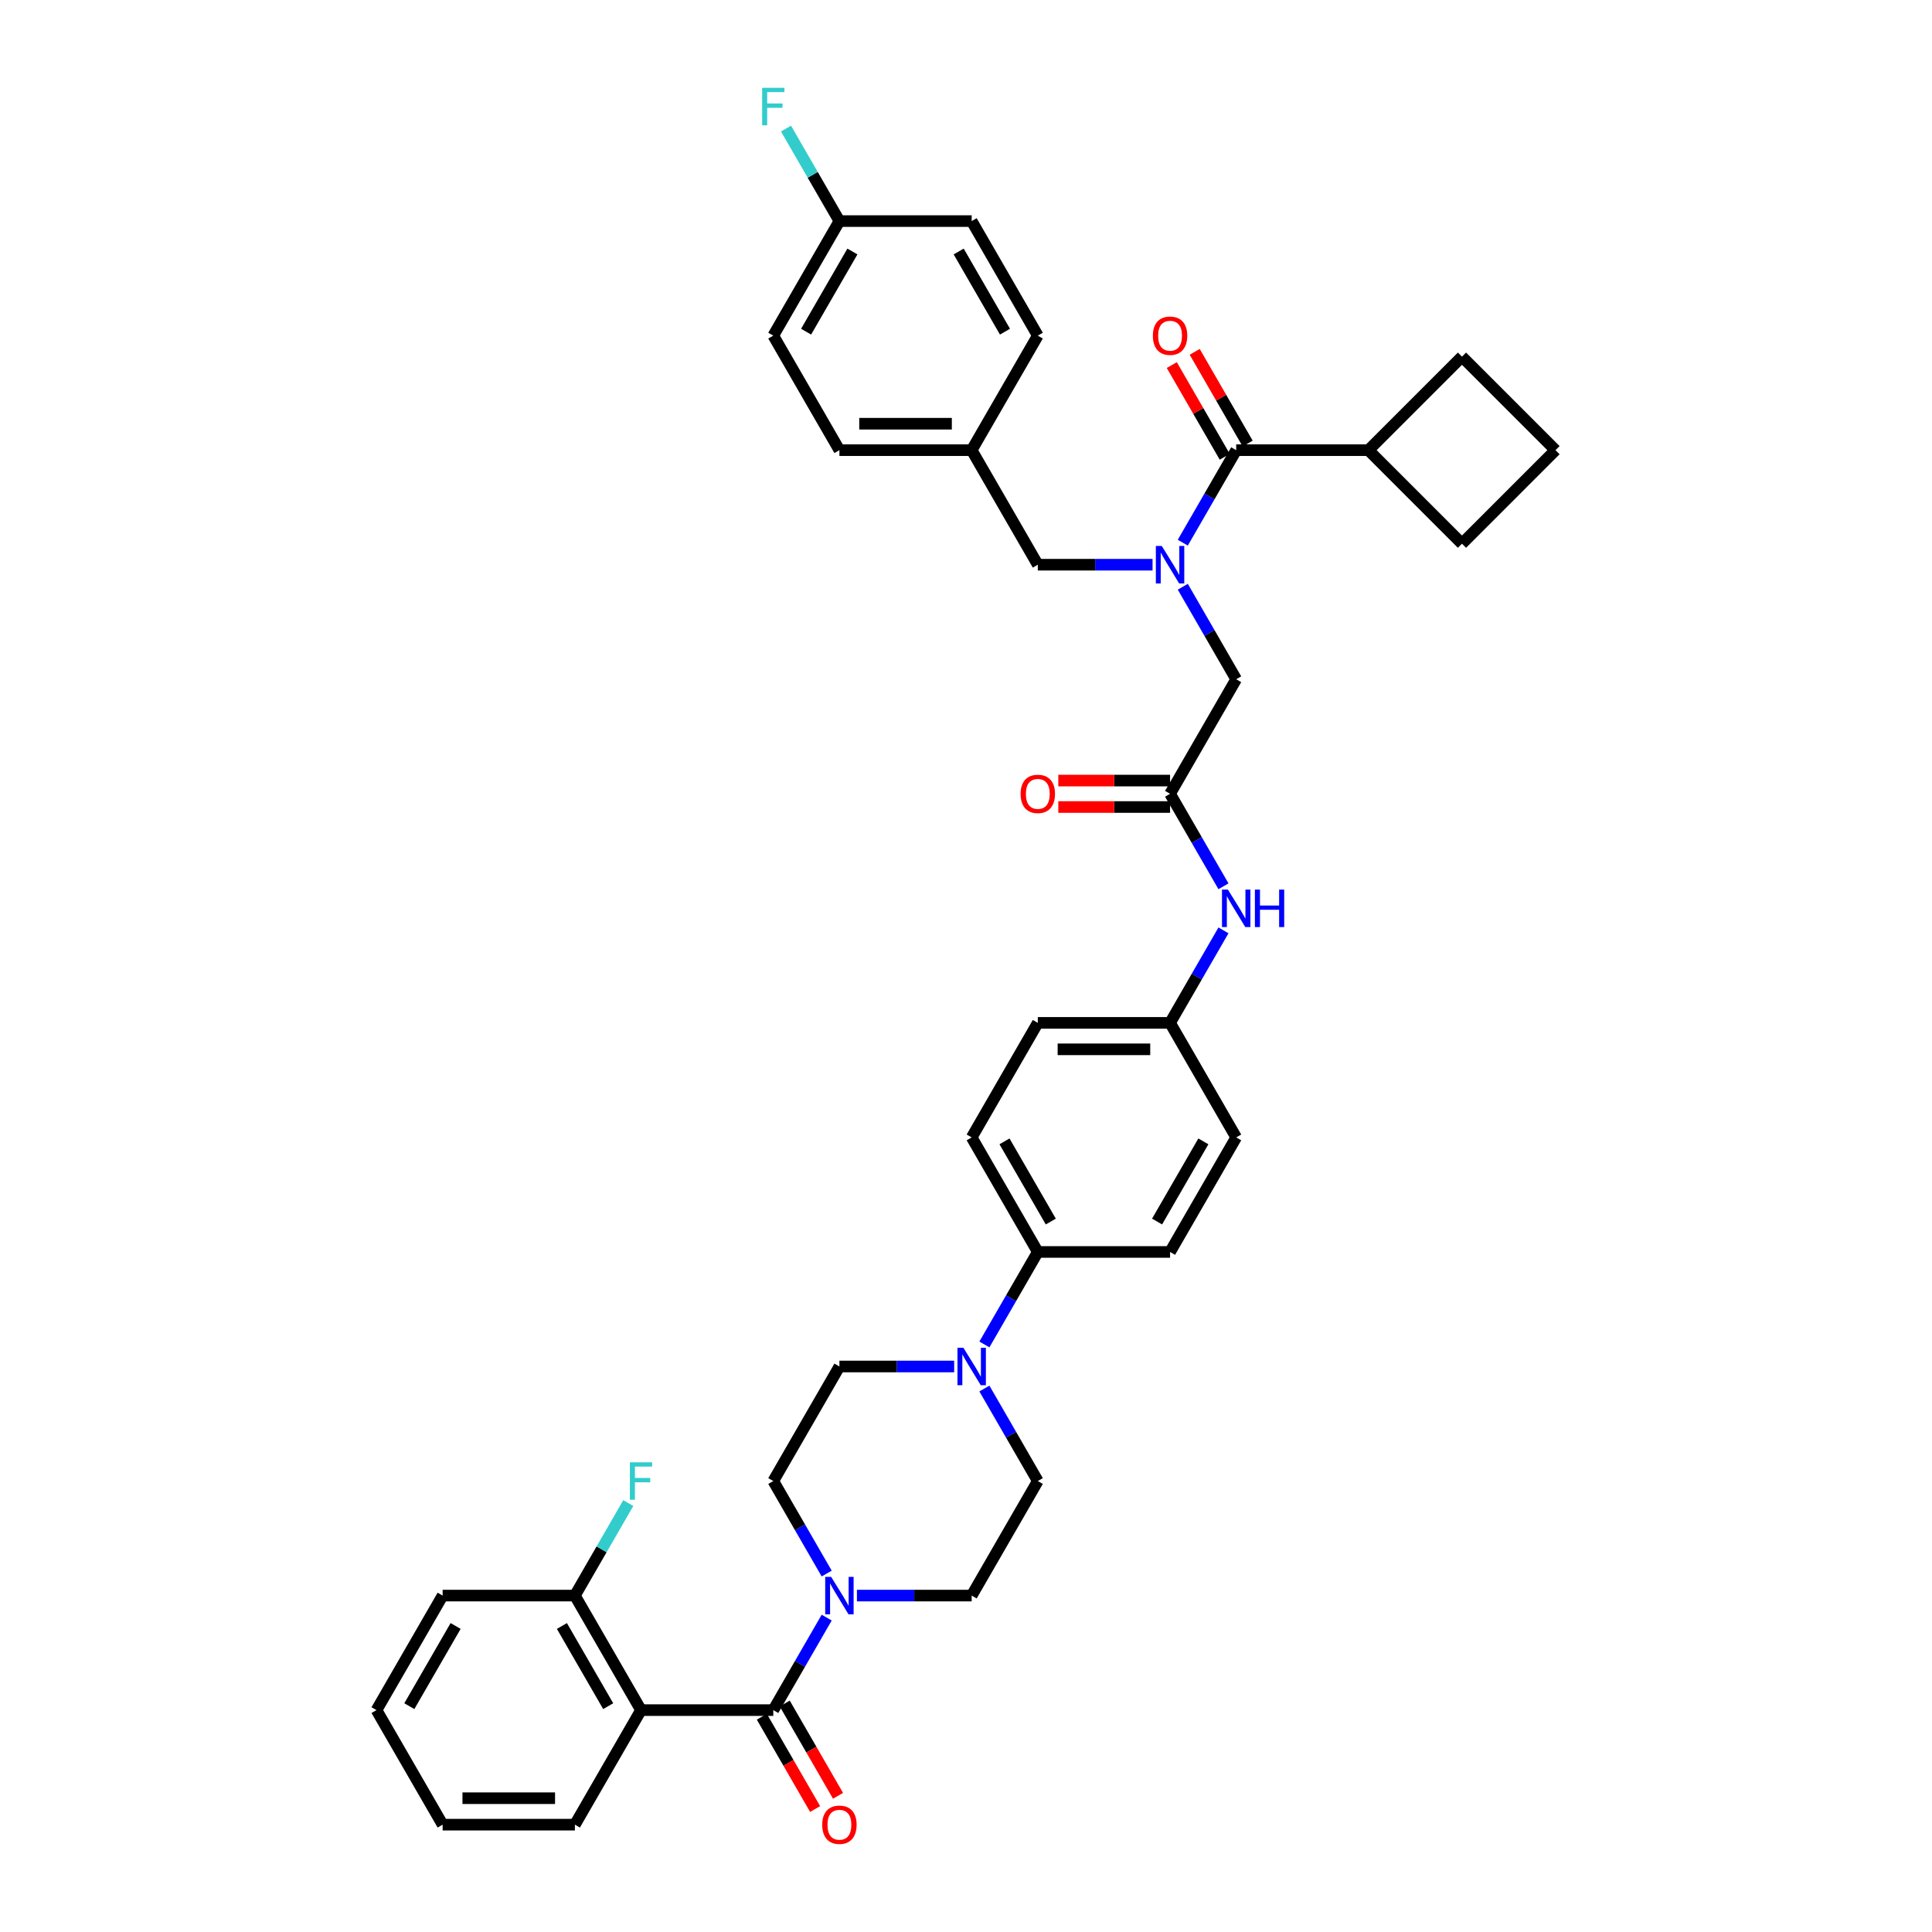 <?xml version='1.0' encoding='iso-8859-1'?>
<svg version='1.1' baseProfile='full'
              xmlns='http://www.w3.org/2000/svg'
                      xmlns:rdkit='http://www.rdkit.org/xml'
                      xmlns:xlink='http://www.w3.org/1999/xlink'
                  xml:space='preserve'
width='1000px' height='1000px' viewBox='0 0 1000 1000'>
<!-- END OF HEADER -->
<rect style='opacity:1.0;fill:#FFFFFF;stroke:none' width='1000' height='1000' x='0' y='0'> </rect>
<path class='bond-0' d='M 596.559,292.293 L 566.862,292.293' style='fill:none;fill-rule:evenodd;stroke:#0000FF;stroke-width:6px;stroke-linecap:butt;stroke-linejoin:miter;stroke-opacity:1' />
<path class='bond-0' d='M 566.862,292.293 L 537.165,292.293' style='fill:none;fill-rule:evenodd;stroke:#000000;stroke-width:6px;stroke-linecap:butt;stroke-linejoin:miter;stroke-opacity:1' />
<path class='bond-1' d='M 612.208,280.888 L 626.03,256.947' style='fill:none;fill-rule:evenodd;stroke:#0000FF;stroke-width:6px;stroke-linecap:butt;stroke-linejoin:miter;stroke-opacity:1' />
<path class='bond-1' d='M 626.03,256.947 L 639.852,233.007' style='fill:none;fill-rule:evenodd;stroke:#000000;stroke-width:6px;stroke-linecap:butt;stroke-linejoin:miter;stroke-opacity:1' />
<path class='bond-2' d='M 612.208,303.698 L 626.03,327.639' style='fill:none;fill-rule:evenodd;stroke:#0000FF;stroke-width:6px;stroke-linecap:butt;stroke-linejoin:miter;stroke-opacity:1' />
<path class='bond-2' d='M 626.03,327.639 L 639.852,351.579' style='fill:none;fill-rule:evenodd;stroke:#000000;stroke-width:6px;stroke-linecap:butt;stroke-linejoin:miter;stroke-opacity:1' />
<path class='bond-3' d='M 708.31,233.007 L 756.717,281.414' style='fill:none;fill-rule:evenodd;stroke:#000000;stroke-width:6px;stroke-linecap:butt;stroke-linejoin:miter;stroke-opacity:1' />
<path class='bond-4' d='M 708.31,233.007 L 756.717,184.6' style='fill:none;fill-rule:evenodd;stroke:#000000;stroke-width:6px;stroke-linecap:butt;stroke-linejoin:miter;stroke-opacity:1' />
<path class='bond-5' d='M 708.31,233.007 L 639.852,233.007' style='fill:none;fill-rule:evenodd;stroke:#000000;stroke-width:6px;stroke-linecap:butt;stroke-linejoin:miter;stroke-opacity:1' />
<path class='bond-6' d='M 645.781,229.584 L 632.077,205.849' style='fill:none;fill-rule:evenodd;stroke:#000000;stroke-width:6px;stroke-linecap:butt;stroke-linejoin:miter;stroke-opacity:1' />
<path class='bond-6' d='M 632.077,205.849 L 618.374,182.113' style='fill:none;fill-rule:evenodd;stroke:#FF0000;stroke-width:6px;stroke-linecap:butt;stroke-linejoin:miter;stroke-opacity:1' />
<path class='bond-6' d='M 633.923,236.43 L 620.22,212.694' style='fill:none;fill-rule:evenodd;stroke:#000000;stroke-width:6px;stroke-linecap:butt;stroke-linejoin:miter;stroke-opacity:1' />
<path class='bond-6' d='M 620.22,212.694 L 606.516,188.959' style='fill:none;fill-rule:evenodd;stroke:#FF0000;stroke-width:6px;stroke-linecap:butt;stroke-linejoin:miter;stroke-opacity:1' />
<path class='bond-7' d='M 805.124,233.007 L 756.717,184.6' style='fill:none;fill-rule:evenodd;stroke:#000000;stroke-width:6px;stroke-linecap:butt;stroke-linejoin:miter;stroke-opacity:1' />
<path class='bond-8' d='M 805.124,233.007 L 756.717,281.414' style='fill:none;fill-rule:evenodd;stroke:#000000;stroke-width:6px;stroke-linecap:butt;stroke-linejoin:miter;stroke-opacity:1' />
<path class='bond-9' d='M 537.165,292.293 L 502.936,233.007' style='fill:none;fill-rule:evenodd;stroke:#000000;stroke-width:6px;stroke-linecap:butt;stroke-linejoin:miter;stroke-opacity:1' />
<path class='bond-10' d='M 502.936,233.007 L 434.479,233.007' style='fill:none;fill-rule:evenodd;stroke:#000000;stroke-width:6px;stroke-linecap:butt;stroke-linejoin:miter;stroke-opacity:1' />
<path class='bond-10' d='M 492.668,219.315 L 444.747,219.315' style='fill:none;fill-rule:evenodd;stroke:#000000;stroke-width:6px;stroke-linecap:butt;stroke-linejoin:miter;stroke-opacity:1' />
<path class='bond-11' d='M 502.936,233.007 L 537.165,173.721' style='fill:none;fill-rule:evenodd;stroke:#000000;stroke-width:6px;stroke-linecap:butt;stroke-linejoin:miter;stroke-opacity:1' />
<path class='bond-12' d='M 434.479,233.007 L 400.25,173.721' style='fill:none;fill-rule:evenodd;stroke:#000000;stroke-width:6px;stroke-linecap:butt;stroke-linejoin:miter;stroke-opacity:1' />
<path class='bond-13' d='M 400.25,173.721 L 434.479,114.434' style='fill:none;fill-rule:evenodd;stroke:#000000;stroke-width:6px;stroke-linecap:butt;stroke-linejoin:miter;stroke-opacity:1' />
<path class='bond-13' d='M 417.241,171.673 L 441.201,130.173' style='fill:none;fill-rule:evenodd;stroke:#000000;stroke-width:6px;stroke-linecap:butt;stroke-linejoin:miter;stroke-opacity:1' />
<path class='bond-14' d='M 434.479,114.434 L 502.936,114.434' style='fill:none;fill-rule:evenodd;stroke:#000000;stroke-width:6px;stroke-linecap:butt;stroke-linejoin:miter;stroke-opacity:1' />
<path class='bond-15' d='M 434.479,114.434 L 420.656,90.494' style='fill:none;fill-rule:evenodd;stroke:#000000;stroke-width:6px;stroke-linecap:butt;stroke-linejoin:miter;stroke-opacity:1' />
<path class='bond-15' d='M 420.656,90.494 L 406.834,66.553' style='fill:none;fill-rule:evenodd;stroke:#33CCCC;stroke-width:6px;stroke-linecap:butt;stroke-linejoin:miter;stroke-opacity:1' />
<path class='bond-16' d='M 502.936,114.434 L 537.165,173.721' style='fill:none;fill-rule:evenodd;stroke:#000000;stroke-width:6px;stroke-linecap:butt;stroke-linejoin:miter;stroke-opacity:1' />
<path class='bond-16' d='M 496.213,130.173 L 520.174,171.673' style='fill:none;fill-rule:evenodd;stroke:#000000;stroke-width:6px;stroke-linecap:butt;stroke-linejoin:miter;stroke-opacity:1' />
<path class='bond-17' d='M 605.623,404.02 L 576.7,404.02' style='fill:none;fill-rule:evenodd;stroke:#000000;stroke-width:6px;stroke-linecap:butt;stroke-linejoin:miter;stroke-opacity:1' />
<path class='bond-17' d='M 576.7,404.02 L 547.776,404.02' style='fill:none;fill-rule:evenodd;stroke:#FF0000;stroke-width:6px;stroke-linecap:butt;stroke-linejoin:miter;stroke-opacity:1' />
<path class='bond-17' d='M 605.623,417.711 L 576.7,417.711' style='fill:none;fill-rule:evenodd;stroke:#000000;stroke-width:6px;stroke-linecap:butt;stroke-linejoin:miter;stroke-opacity:1' />
<path class='bond-17' d='M 576.7,417.711 L 547.776,417.711' style='fill:none;fill-rule:evenodd;stroke:#FF0000;stroke-width:6px;stroke-linecap:butt;stroke-linejoin:miter;stroke-opacity:1' />
<path class='bond-18' d='M 605.623,410.865 L 639.852,351.579' style='fill:none;fill-rule:evenodd;stroke:#000000;stroke-width:6px;stroke-linecap:butt;stroke-linejoin:miter;stroke-opacity:1' />
<path class='bond-19' d='M 605.623,410.865 L 619.445,434.806' style='fill:none;fill-rule:evenodd;stroke:#000000;stroke-width:6px;stroke-linecap:butt;stroke-linejoin:miter;stroke-opacity:1' />
<path class='bond-19' d='M 619.445,434.806 L 633.267,458.746' style='fill:none;fill-rule:evenodd;stroke:#0000FF;stroke-width:6px;stroke-linecap:butt;stroke-linejoin:miter;stroke-opacity:1' />
<path class='bond-20' d='M 633.267,481.557 L 619.445,505.497' style='fill:none;fill-rule:evenodd;stroke:#0000FF;stroke-width:6px;stroke-linecap:butt;stroke-linejoin:miter;stroke-opacity:1' />
<path class='bond-20' d='M 619.445,505.497 L 605.623,529.438' style='fill:none;fill-rule:evenodd;stroke:#000000;stroke-width:6px;stroke-linecap:butt;stroke-linejoin:miter;stroke-opacity:1' />
<path class='bond-21' d='M 443.542,825.869 L 473.239,825.869' style='fill:none;fill-rule:evenodd;stroke:#0000FF;stroke-width:6px;stroke-linecap:butt;stroke-linejoin:miter;stroke-opacity:1' />
<path class='bond-21' d='M 473.239,825.869 L 502.936,825.869' style='fill:none;fill-rule:evenodd;stroke:#000000;stroke-width:6px;stroke-linecap:butt;stroke-linejoin:miter;stroke-opacity:1' />
<path class='bond-22' d='M 427.894,837.274 L 414.072,861.214' style='fill:none;fill-rule:evenodd;stroke:#0000FF;stroke-width:6px;stroke-linecap:butt;stroke-linejoin:miter;stroke-opacity:1' />
<path class='bond-22' d='M 414.072,861.214 L 400.25,885.155' style='fill:none;fill-rule:evenodd;stroke:#000000;stroke-width:6px;stroke-linecap:butt;stroke-linejoin:miter;stroke-opacity:1' />
<path class='bond-23' d='M 427.894,814.464 L 414.072,790.523' style='fill:none;fill-rule:evenodd;stroke:#0000FF;stroke-width:6px;stroke-linecap:butt;stroke-linejoin:miter;stroke-opacity:1' />
<path class='bond-23' d='M 414.072,790.523 L 400.25,766.583' style='fill:none;fill-rule:evenodd;stroke:#000000;stroke-width:6px;stroke-linecap:butt;stroke-linejoin:miter;stroke-opacity:1' />
<path class='bond-24' d='M 331.792,885.155 L 297.563,825.869' style='fill:none;fill-rule:evenodd;stroke:#000000;stroke-width:6px;stroke-linecap:butt;stroke-linejoin:miter;stroke-opacity:1' />
<path class='bond-24' d='M 314.8,883.108 L 290.84,841.607' style='fill:none;fill-rule:evenodd;stroke:#000000;stroke-width:6px;stroke-linecap:butt;stroke-linejoin:miter;stroke-opacity:1' />
<path class='bond-25' d='M 331.792,885.155 L 297.563,944.441' style='fill:none;fill-rule:evenodd;stroke:#000000;stroke-width:6px;stroke-linecap:butt;stroke-linejoin:miter;stroke-opacity:1' />
<path class='bond-26' d='M 331.792,885.155 L 400.25,885.155' style='fill:none;fill-rule:evenodd;stroke:#000000;stroke-width:6px;stroke-linecap:butt;stroke-linejoin:miter;stroke-opacity:1' />
<path class='bond-27' d='M 394.321,888.578 L 408.112,912.464' style='fill:none;fill-rule:evenodd;stroke:#000000;stroke-width:6px;stroke-linecap:butt;stroke-linejoin:miter;stroke-opacity:1' />
<path class='bond-27' d='M 408.112,912.464 L 421.902,936.349' style='fill:none;fill-rule:evenodd;stroke:#FF0000;stroke-width:6px;stroke-linecap:butt;stroke-linejoin:miter;stroke-opacity:1' />
<path class='bond-27' d='M 406.178,881.732 L 419.969,905.618' style='fill:none;fill-rule:evenodd;stroke:#000000;stroke-width:6px;stroke-linecap:butt;stroke-linejoin:miter;stroke-opacity:1' />
<path class='bond-27' d='M 419.969,905.618 L 433.759,929.504' style='fill:none;fill-rule:evenodd;stroke:#FF0000;stroke-width:6px;stroke-linecap:butt;stroke-linejoin:miter;stroke-opacity:1' />
<path class='bond-28' d='M 297.563,825.869 L 311.385,801.928' style='fill:none;fill-rule:evenodd;stroke:#000000;stroke-width:6px;stroke-linecap:butt;stroke-linejoin:miter;stroke-opacity:1' />
<path class='bond-28' d='M 311.385,801.928 L 325.207,777.988' style='fill:none;fill-rule:evenodd;stroke:#33CCCC;stroke-width:6px;stroke-linecap:butt;stroke-linejoin:miter;stroke-opacity:1' />
<path class='bond-29' d='M 297.563,825.869 L 229.105,825.869' style='fill:none;fill-rule:evenodd;stroke:#000000;stroke-width:6px;stroke-linecap:butt;stroke-linejoin:miter;stroke-opacity:1' />
<path class='bond-30' d='M 509.521,695.891 L 523.343,671.951' style='fill:none;fill-rule:evenodd;stroke:#0000FF;stroke-width:6px;stroke-linecap:butt;stroke-linejoin:miter;stroke-opacity:1' />
<path class='bond-30' d='M 523.343,671.951 L 537.165,648.01' style='fill:none;fill-rule:evenodd;stroke:#000000;stroke-width:6px;stroke-linecap:butt;stroke-linejoin:miter;stroke-opacity:1' />
<path class='bond-31' d='M 493.873,707.296 L 464.176,707.296' style='fill:none;fill-rule:evenodd;stroke:#0000FF;stroke-width:6px;stroke-linecap:butt;stroke-linejoin:miter;stroke-opacity:1' />
<path class='bond-31' d='M 464.176,707.296 L 434.479,707.296' style='fill:none;fill-rule:evenodd;stroke:#000000;stroke-width:6px;stroke-linecap:butt;stroke-linejoin:miter;stroke-opacity:1' />
<path class='bond-32' d='M 509.521,718.701 L 523.343,742.642' style='fill:none;fill-rule:evenodd;stroke:#0000FF;stroke-width:6px;stroke-linecap:butt;stroke-linejoin:miter;stroke-opacity:1' />
<path class='bond-32' d='M 523.343,742.642 L 537.165,766.583' style='fill:none;fill-rule:evenodd;stroke:#000000;stroke-width:6px;stroke-linecap:butt;stroke-linejoin:miter;stroke-opacity:1' />
<path class='bond-33' d='M 605.623,529.438 L 537.165,529.438' style='fill:none;fill-rule:evenodd;stroke:#000000;stroke-width:6px;stroke-linecap:butt;stroke-linejoin:miter;stroke-opacity:1' />
<path class='bond-33' d='M 595.354,543.129 L 547.434,543.129' style='fill:none;fill-rule:evenodd;stroke:#000000;stroke-width:6px;stroke-linecap:butt;stroke-linejoin:miter;stroke-opacity:1' />
<path class='bond-34' d='M 605.623,529.438 L 639.852,588.724' style='fill:none;fill-rule:evenodd;stroke:#000000;stroke-width:6px;stroke-linecap:butt;stroke-linejoin:miter;stroke-opacity:1' />
<path class='bond-35' d='M 537.165,648.01 L 605.623,648.01' style='fill:none;fill-rule:evenodd;stroke:#000000;stroke-width:6px;stroke-linecap:butt;stroke-linejoin:miter;stroke-opacity:1' />
<path class='bond-36' d='M 537.165,648.01 L 502.936,588.724' style='fill:none;fill-rule:evenodd;stroke:#000000;stroke-width:6px;stroke-linecap:butt;stroke-linejoin:miter;stroke-opacity:1' />
<path class='bond-36' d='M 543.888,632.271 L 519.928,590.771' style='fill:none;fill-rule:evenodd;stroke:#000000;stroke-width:6px;stroke-linecap:butt;stroke-linejoin:miter;stroke-opacity:1' />
<path class='bond-37' d='M 537.165,529.438 L 502.936,588.724' style='fill:none;fill-rule:evenodd;stroke:#000000;stroke-width:6px;stroke-linecap:butt;stroke-linejoin:miter;stroke-opacity:1' />
<path class='bond-38' d='M 639.852,588.724 L 605.623,648.01' style='fill:none;fill-rule:evenodd;stroke:#000000;stroke-width:6px;stroke-linecap:butt;stroke-linejoin:miter;stroke-opacity:1' />
<path class='bond-38' d='M 622.86,590.771 L 598.9,632.271' style='fill:none;fill-rule:evenodd;stroke:#000000;stroke-width:6px;stroke-linecap:butt;stroke-linejoin:miter;stroke-opacity:1' />
<path class='bond-39' d='M 434.479,707.296 L 400.25,766.583' style='fill:none;fill-rule:evenodd;stroke:#000000;stroke-width:6px;stroke-linecap:butt;stroke-linejoin:miter;stroke-opacity:1' />
<path class='bond-40' d='M 537.165,766.583 L 502.936,825.869' style='fill:none;fill-rule:evenodd;stroke:#000000;stroke-width:6px;stroke-linecap:butt;stroke-linejoin:miter;stroke-opacity:1' />
<path class='bond-41' d='M 297.563,944.441 L 229.105,944.441' style='fill:none;fill-rule:evenodd;stroke:#000000;stroke-width:6px;stroke-linecap:butt;stroke-linejoin:miter;stroke-opacity:1' />
<path class='bond-41' d='M 287.294,930.75 L 239.374,930.75' style='fill:none;fill-rule:evenodd;stroke:#000000;stroke-width:6px;stroke-linecap:butt;stroke-linejoin:miter;stroke-opacity:1' />
<path class='bond-42' d='M 229.105,825.869 L 194.876,885.155' style='fill:none;fill-rule:evenodd;stroke:#000000;stroke-width:6px;stroke-linecap:butt;stroke-linejoin:miter;stroke-opacity:1' />
<path class='bond-42' d='M 235.828,841.607 L 211.868,883.108' style='fill:none;fill-rule:evenodd;stroke:#000000;stroke-width:6px;stroke-linecap:butt;stroke-linejoin:miter;stroke-opacity:1' />
<path class='bond-43' d='M 229.105,944.441 L 194.876,885.155' style='fill:none;fill-rule:evenodd;stroke:#000000;stroke-width:6px;stroke-linecap:butt;stroke-linejoin:miter;stroke-opacity:1' />
<path  class='atom-0' d='M 601.338 282.599
L 607.691 292.868
Q 608.32 293.881, 609.333 295.716
Q 610.347 297.551, 610.401 297.66
L 610.401 282.599
L 612.975 282.599
L 612.975 301.987
L 610.319 301.987
L 603.501 290.759
Q 602.707 289.445, 601.858 287.939
Q 601.036 286.433, 600.79 285.967
L 600.79 301.987
L 598.271 301.987
L 598.271 282.599
L 601.338 282.599
' fill='#0000FF'/>
<path  class='atom-3' d='M 596.724 173.775
Q 596.724 169.12, 599.024 166.519
Q 601.324 163.917, 605.623 163.917
Q 609.922 163.917, 612.222 166.519
Q 614.523 169.12, 614.523 173.775
Q 614.523 178.485, 612.195 181.169
Q 609.867 183.825, 605.623 183.825
Q 601.351 183.825, 599.024 181.169
Q 596.724 178.513, 596.724 173.775
M 605.623 181.634
Q 608.58 181.634, 610.169 179.663
Q 611.784 177.664, 611.784 173.775
Q 611.784 169.969, 610.169 168.052
Q 608.58 166.108, 605.623 166.108
Q 602.666 166.108, 601.05 168.025
Q 599.462 169.942, 599.462 173.775
Q 599.462 177.691, 601.05 179.663
Q 602.666 181.634, 605.623 181.634
' fill='#FF0000'/>
<path  class='atom-14' d='M 528.266 410.92
Q 528.266 406.265, 530.566 403.664
Q 532.866 401.062, 537.165 401.062
Q 541.464 401.062, 543.765 403.664
Q 546.065 406.265, 546.065 410.92
Q 546.065 415.63, 543.737 418.314
Q 541.41 420.97, 537.165 420.97
Q 532.894 420.97, 530.566 418.314
Q 528.266 415.657, 528.266 410.92
M 537.165 418.779
Q 540.123 418.779, 541.711 416.807
Q 543.326 414.809, 543.326 410.92
Q 543.326 407.114, 541.711 405.197
Q 540.123 403.253, 537.165 403.253
Q 534.208 403.253, 532.592 405.17
Q 531.004 407.086, 531.004 410.92
Q 531.004 414.836, 532.592 416.807
Q 534.208 418.779, 537.165 418.779
' fill='#FF0000'/>
<path  class='atom-16' d='M 635.567 460.458
L 641.919 470.727
Q 642.549 471.74, 643.562 473.574
Q 644.576 475.409, 644.63 475.519
L 644.63 460.458
L 647.204 460.458
L 647.204 479.845
L 644.548 479.845
L 637.73 468.618
Q 636.936 467.304, 636.087 465.798
Q 635.265 464.292, 635.019 463.826
L 635.019 479.845
L 632.5 479.845
L 632.5 460.458
L 635.567 460.458
' fill='#0000FF'/>
<path  class='atom-16' d='M 649.532 460.458
L 652.161 460.458
L 652.161 468.7
L 662.073 468.7
L 662.073 460.458
L 664.702 460.458
L 664.702 479.845
L 662.073 479.845
L 662.073 470.891
L 652.161 470.891
L 652.161 479.845
L 649.532 479.845
L 649.532 460.458
' fill='#0000FF'/>
<path  class='atom-17' d='M 430.193 816.175
L 436.546 826.444
Q 437.176 827.457, 438.189 829.292
Q 439.202 831.126, 439.257 831.236
L 439.257 816.175
L 441.831 816.175
L 441.831 835.562
L 439.175 835.562
L 432.356 824.335
Q 431.562 823.021, 430.713 821.515
Q 429.892 820.009, 429.645 819.543
L 429.645 835.562
L 427.126 835.562
L 427.126 816.175
L 430.193 816.175
' fill='#0000FF'/>
<path  class='atom-20' d='M 425.579 944.496
Q 425.579 939.841, 427.879 937.239
Q 430.179 934.638, 434.479 934.638
Q 438.778 934.638, 441.078 937.239
Q 443.378 939.841, 443.378 944.496
Q 443.378 949.206, 441.051 951.889
Q 438.723 954.545, 434.479 954.545
Q 430.207 954.545, 427.879 951.889
Q 425.579 949.233, 425.579 944.496
M 434.479 952.355
Q 437.436 952.355, 439.024 950.383
Q 440.64 948.384, 440.64 944.496
Q 440.64 940.69, 439.024 938.773
Q 437.436 936.829, 434.479 936.829
Q 431.521 936.829, 429.906 938.745
Q 428.317 940.662, 428.317 944.496
Q 428.317 948.412, 429.906 950.383
Q 431.521 952.355, 434.479 952.355
' fill='#FF0000'/>
<path  class='atom-22' d='M 326.028 756.889
L 337.556 756.889
L 337.556 759.107
L 328.629 759.107
L 328.629 764.994
L 336.57 764.994
L 336.57 767.24
L 328.629 767.24
L 328.629 776.276
L 326.028 776.276
L 326.028 756.889
' fill='#33CCCC'/>
<path  class='atom-23' d='M 498.651 697.603
L 505.004 707.871
Q 505.634 708.885, 506.647 710.719
Q 507.66 712.554, 507.715 712.663
L 507.715 697.603
L 510.289 697.603
L 510.289 716.99
L 507.633 716.99
L 500.814 705.763
Q 500.02 704.448, 499.171 702.942
Q 498.35 701.436, 498.103 700.971
L 498.103 716.99
L 495.584 716.99
L 495.584 697.603
L 498.651 697.603
' fill='#0000FF'/>
<path  class='atom-38' d='M 394.486 45.455
L 406.014 45.455
L 406.014 47.673
L 397.087 47.673
L 397.087 53.56
L 405.028 53.56
L 405.028 55.805
L 397.087 55.805
L 397.087 64.842
L 394.486 64.842
L 394.486 45.455
' fill='#33CCCC'/>
</svg>
